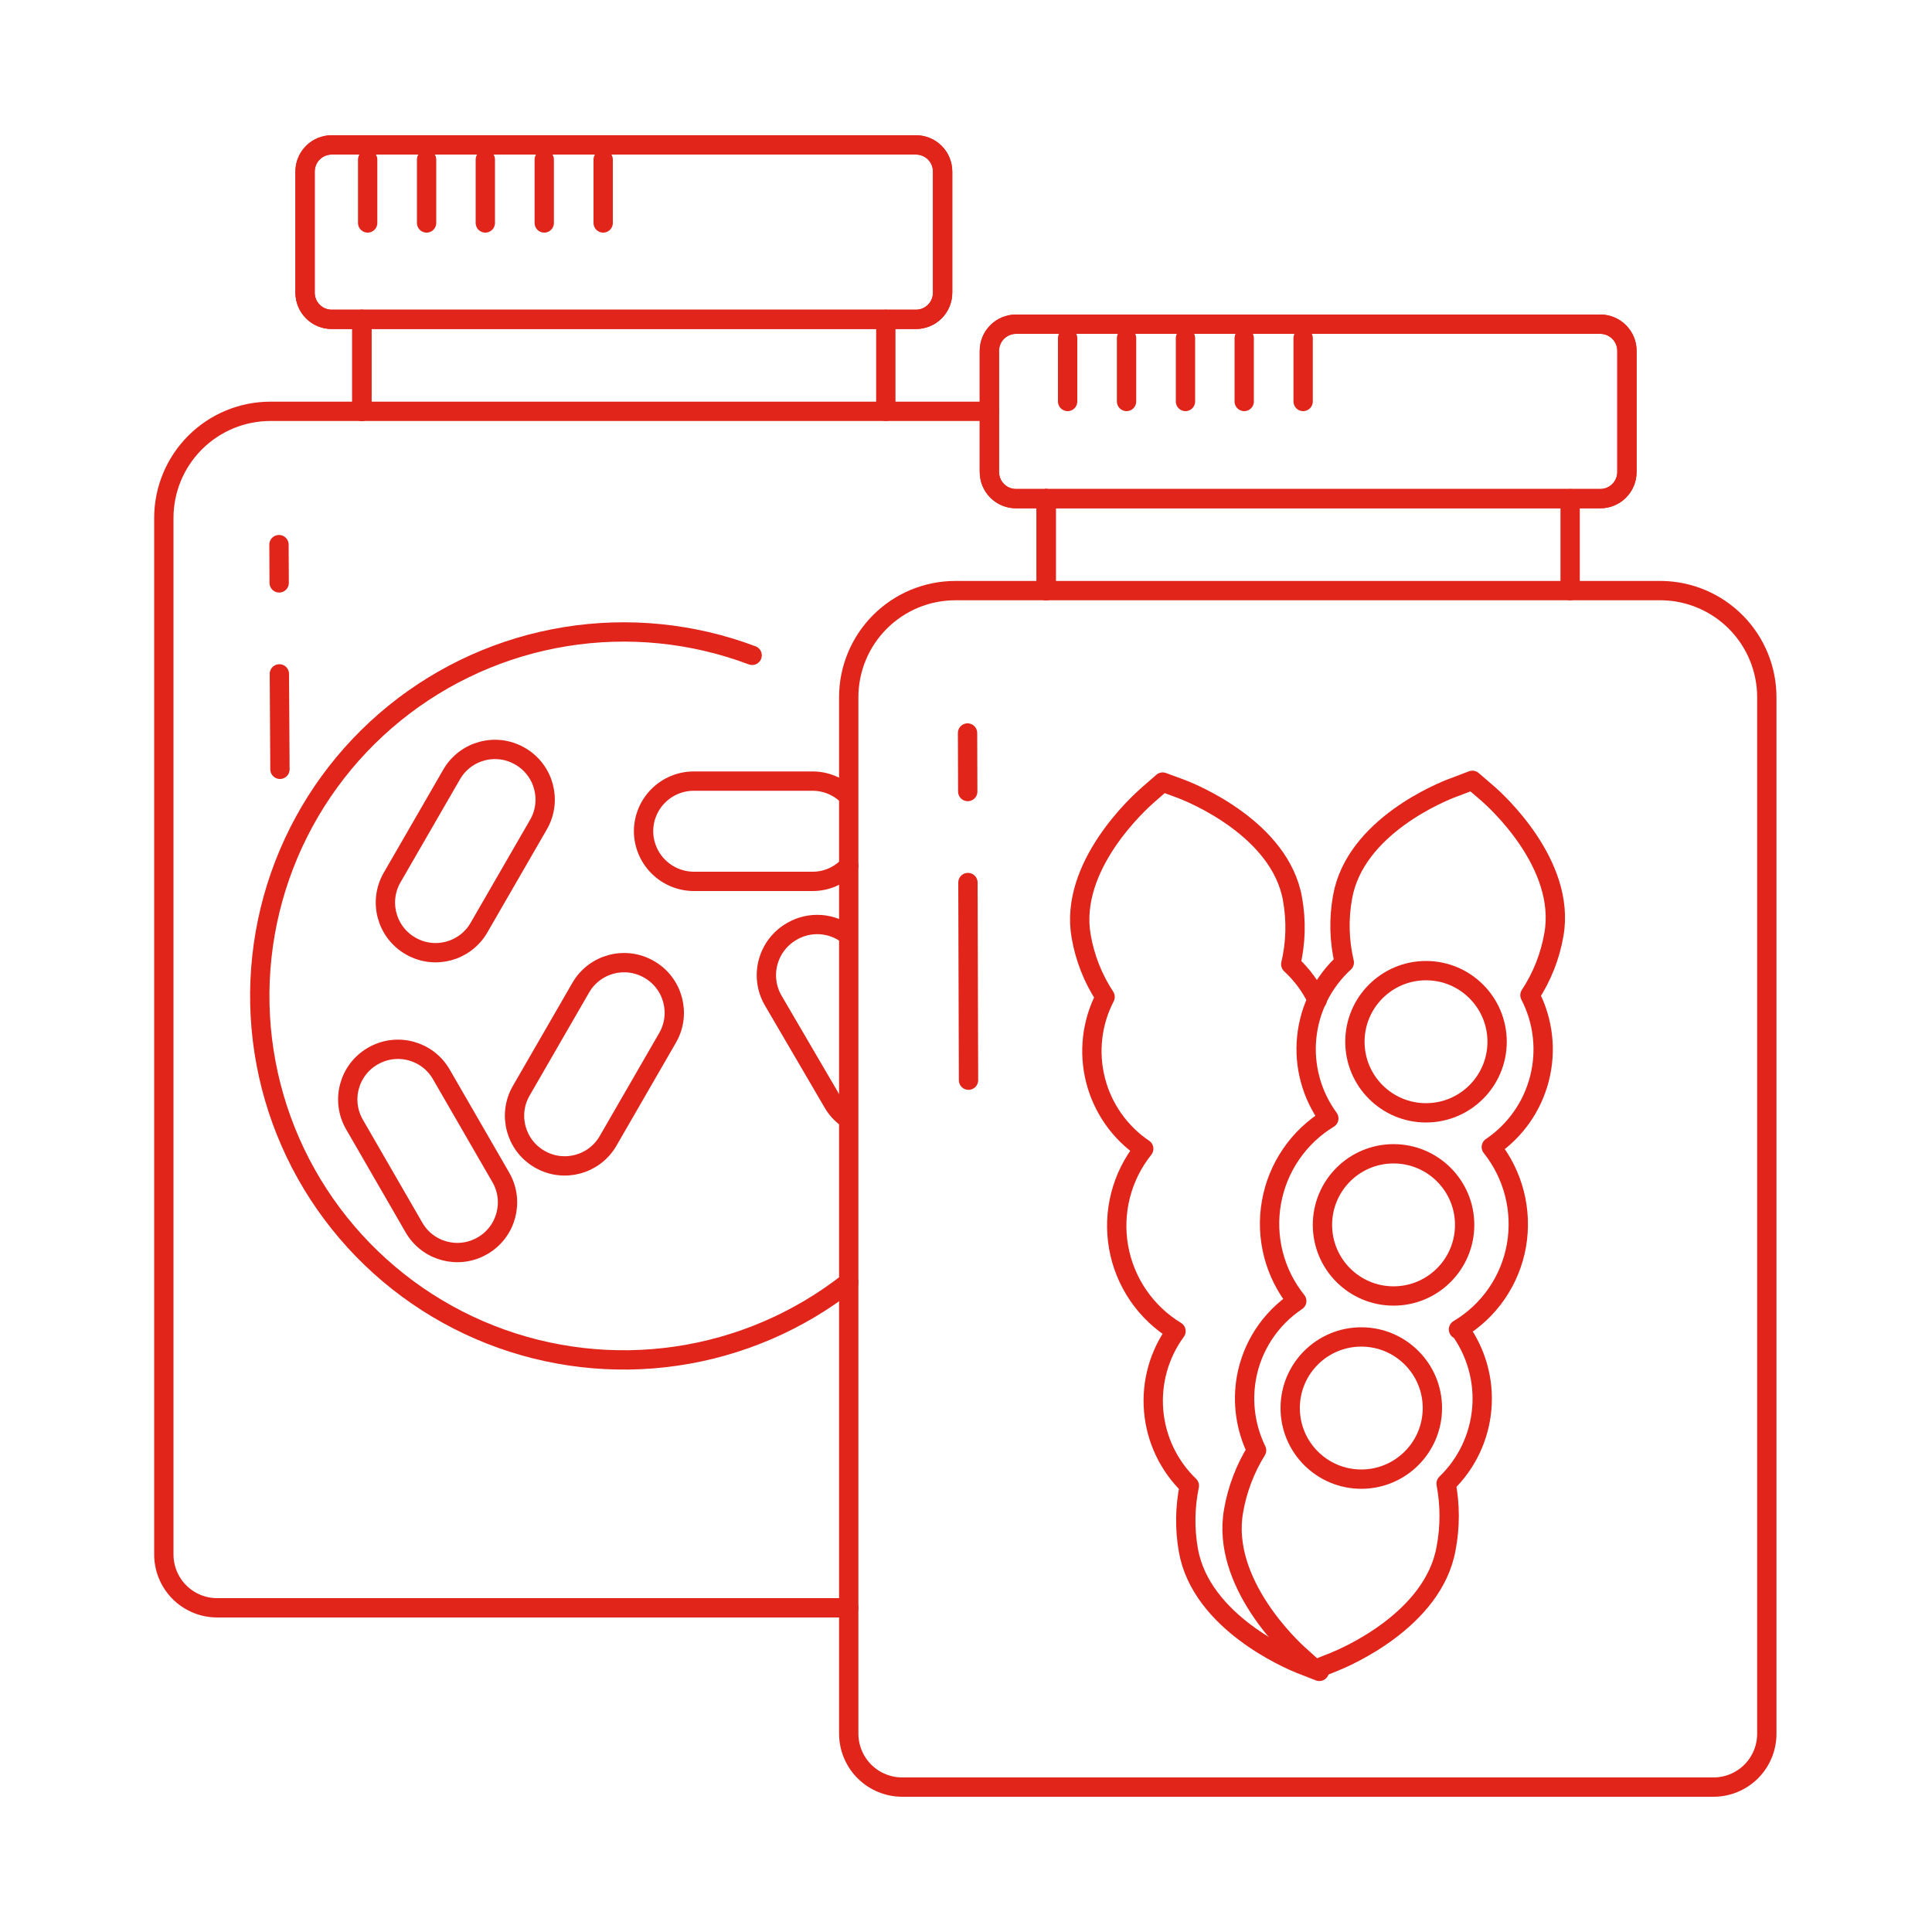 <svg width="100" height="100" viewBox="0 0 100 100" fill="none" xmlns="http://www.w3.org/2000/svg">
<path d="M18.73 21.29V16.53" stroke="#E1251B" stroke-linecap="round" stroke-linejoin="round"/>
<path d="M45.85 16.53V21.29" stroke="#E1251B" stroke-linecap="round" stroke-linejoin="round"/>
<path d="M45.85 16.53H17.17C16.804 16.53 16.453 16.385 16.194 16.126C15.935 15.867 15.79 15.516 15.79 15.15V8.88C15.79 8.514 15.935 8.163 16.194 7.904C16.453 7.645 16.804 7.5 17.17 7.5H47.41C47.591 7.5 47.771 7.536 47.938 7.605C48.105 7.674 48.258 7.776 48.386 7.904C48.514 8.032 48.616 8.184 48.685 8.352C48.754 8.519 48.79 8.699 48.79 8.88V15.15C48.79 15.331 48.754 15.511 48.685 15.678C48.616 15.845 48.514 15.998 48.386 16.126C48.258 16.254 48.105 16.356 47.938 16.425C47.771 16.494 47.591 16.53 47.41 16.53H45.85" stroke="#E1251B" stroke-linecap="round" stroke-linejoin="round"/>
<path d="M51 21.29H14C12.536 21.29 11.132 21.872 10.097 22.907C9.062 23.942 8.48 25.346 8.48 26.81V80.46C8.48 80.823 8.551 81.181 8.69 81.516C8.829 81.851 9.032 82.155 9.288 82.412C9.545 82.668 9.849 82.871 10.184 83.01C10.519 83.149 10.877 83.22 11.24 83.22H43.93" stroke="#E1251B" stroke-linecap="round" stroke-linejoin="round"/>
<path d="M18.73 16.53V21.29" stroke="#E1251B" stroke-linecap="round" stroke-linejoin="round"/>
<path d="M18.73 16.53H47.41C47.591 16.53 47.771 16.494 47.938 16.425C48.105 16.356 48.258 16.254 48.386 16.126C48.514 15.998 48.616 15.845 48.685 15.678C48.754 15.511 48.79 15.331 48.79 15.15V8.88C48.79 8.699 48.754 8.519 48.685 8.352C48.616 8.184 48.514 8.032 48.386 7.904C48.258 7.776 48.105 7.674 47.938 7.605C47.771 7.536 47.591 7.5 47.41 7.5H17.17C16.804 7.5 16.453 7.645 16.194 7.904C15.935 8.163 15.79 8.514 15.79 8.88V15.15C15.79 15.516 15.935 15.867 16.194 16.126C16.453 16.385 16.804 16.53 17.17 16.53H18.73" stroke="#E1251B" stroke-linecap="round" stroke-linejoin="round"/>
<path d="M26.923 39.143L26.914 39.138C25.675 38.423 24.091 38.847 23.376 40.086L20.296 45.421C19.581 46.66 20.005 48.243 21.244 48.959L21.253 48.964C22.491 49.679 24.075 49.255 24.791 48.016L27.871 42.681C28.586 41.442 28.161 39.858 26.923 39.143Z" stroke="#E1251B" stroke-linecap="round" stroke-linejoin="round"/>
<path d="M43.93 44.81C43.691 45.066 43.401 45.27 43.079 45.41C42.758 45.549 42.411 45.621 42.06 45.62H35.91C35.221 45.617 34.562 45.343 34.074 44.855C33.587 44.368 33.313 43.709 33.31 43.02V43.02C33.313 42.332 33.588 41.673 34.075 41.188C34.562 40.703 35.222 40.43 35.91 40.43H42.06C42.747 40.431 43.405 40.704 43.89 41.19" stroke="#E1251B" stroke-linecap="round" stroke-linejoin="round"/>
<path d="M43.82 57.86C43.529 57.652 43.286 57.382 43.11 57.07L40 51.75C39.662 51.147 39.578 50.434 39.766 49.768C39.953 49.103 40.397 48.539 41 48.2V48.2C41.443 47.944 41.952 47.825 42.462 47.857C42.973 47.889 43.462 48.071 43.87 48.38" stroke="#E1251B" stroke-linecap="round" stroke-linejoin="round"/>
<path d="M27.927 59.995L27.936 60C29.175 60.715 30.759 60.29 31.474 59.052L34.554 53.717C35.269 52.478 34.845 50.894 33.606 50.179L33.597 50.174C32.359 49.459 30.775 49.883 30.059 51.122L26.979 56.457C26.264 57.695 26.689 59.279 27.927 59.995Z" stroke="#E1251B" stroke-linecap="round" stroke-linejoin="round"/>
<path d="M43.93 66.36C41.343 68.394 38.269 69.715 35.012 70.191C31.756 70.667 28.432 70.282 25.371 69.075C22.31 67.867 19.619 65.879 17.565 63.307C15.511 60.736 14.167 57.672 13.665 54.419C13.164 51.167 13.524 47.84 14.708 44.77C15.892 41.7 17.86 38.993 20.415 36.919C22.97 34.846 26.024 33.478 29.273 32.952C32.521 32.426 35.851 32.76 38.93 33.92" stroke="#E1251B" stroke-linecap="round" stroke-linejoin="round"/>
<path d="M19.304 54.659L19.295 54.664C18.056 55.379 17.632 56.963 18.347 58.202L21.427 63.536C22.142 64.775 23.726 65.2 24.965 64.484L24.974 64.48C26.213 63.764 26.637 62.18 25.922 60.941L22.842 55.607C22.127 54.368 20.543 53.944 19.304 54.659Z" stroke="#E1251B" stroke-linecap="round" stroke-linejoin="round"/>
<path d="M54.15 30.57V25.81" stroke="#E1251B" stroke-linecap="round" stroke-linejoin="round"/>
<path d="M81.27 25.81V30.57" stroke="#E1251B" stroke-linecap="round" stroke-linejoin="round"/>
<path d="M81.27 25.81H52.59C52.224 25.81 51.873 25.665 51.614 25.406C51.355 25.147 51.21 24.796 51.21 24.43V18.16C51.21 17.794 51.355 17.443 51.614 17.184C51.873 16.925 52.224 16.78 52.59 16.78H82.83C83.196 16.78 83.547 16.925 83.806 17.184C84.065 17.443 84.21 17.794 84.21 18.16V24.43C84.21 24.796 84.065 25.147 83.806 25.406C83.547 25.665 83.196 25.81 82.83 25.81H81.27Z" stroke="#E1251B" stroke-linecap="round" stroke-linejoin="round"/>
<path d="M86 30.57H49.45C47.986 30.57 46.582 31.152 45.547 32.187C44.512 33.222 43.93 34.626 43.93 36.09V89.74C43.933 90.471 44.224 91.172 44.741 91.689C45.258 92.206 45.959 92.497 46.69 92.5H88.69C89.422 92.5 90.124 92.209 90.642 91.692C91.159 91.174 91.45 90.472 91.45 89.74V36.09C91.45 34.638 90.878 33.245 89.858 32.211C88.838 31.178 87.452 30.588 86 30.57V30.57Z" stroke="#E1251B" stroke-linecap="round" stroke-linejoin="round"/>
<path d="M54.15 25.81V30.57" stroke="#E1251B" stroke-linecap="round" stroke-linejoin="round"/>
<path d="M51.21 21.3V24.43C51.21 24.796 51.355 25.147 51.614 25.406C51.873 25.665 52.224 25.81 52.59 25.81H54.15" stroke="#E1251B" stroke-linecap="round" stroke-linejoin="round"/>
<path d="M54.15 25.81H82.83C83.196 25.81 83.547 25.665 83.806 25.406C84.065 25.147 84.21 24.796 84.21 24.43V18.16C84.21 17.794 84.065 17.443 83.806 17.184C83.547 16.925 83.196 16.78 82.83 16.78H52.59C52.224 16.78 51.873 16.925 51.614 17.184C51.355 17.443 51.21 17.794 51.21 18.16V21.3" stroke="#E1251B" stroke-linecap="round" stroke-linejoin="round"/>
<path d="M75.49 68.81C76.273 68.345 76.946 67.716 77.464 66.967C77.981 66.218 78.332 65.367 78.49 64.47C78.647 63.576 78.612 62.66 78.388 61.78C78.163 60.901 77.755 60.08 77.19 59.37C78.429 58.533 79.317 57.269 79.685 55.82C80.054 54.371 79.878 52.837 79.19 51.51C79.815 50.56 80.237 49.491 80.43 48.37C81.07 44.73 77.43 41.44 77 41.07L76.21 40.39L75.21 40.77C74.69 40.96 70.13 42.77 69.49 46.44C69.287 47.561 69.318 48.711 69.58 49.82C68.475 50.83 67.782 52.212 67.635 53.702C67.487 55.191 67.895 56.683 68.78 57.89C68.004 58.361 67.337 58.993 66.825 59.743C66.312 60.493 65.966 61.344 65.809 62.239C65.651 63.133 65.687 64.051 65.913 64.931C66.139 65.811 66.551 66.632 67.12 67.34C66.437 67.796 65.854 68.385 65.405 69.072C64.956 69.76 64.652 70.531 64.51 71.34C64.291 72.608 64.476 73.913 65.04 75.07C64.446 76.027 64.042 77.09 63.85 78.2C63.19 81.93 66.85 85.32 67.27 85.69L68.07 86.41L69.07 86.01C69.59 85.8 74.19 83.87 74.85 80.14C75.061 79.033 75.061 77.897 74.85 76.79C75.914 75.766 76.57 74.391 76.697 72.919C76.824 71.448 76.413 69.981 75.54 68.79L75.49 68.81Z" stroke="#E1251B" stroke-linecap="round" stroke-linejoin="round"/>
<path d="M72.13 67.08C74.162 67.08 75.81 65.432 75.81 63.4C75.81 61.368 74.162 59.72 72.13 59.72C70.097 59.72 68.45 61.368 68.45 63.4C68.45 65.432 70.097 67.08 72.13 67.08Z" stroke="#E1251B" stroke-linecap="round" stroke-linejoin="round"/>
<path d="M70.46 76.56C72.492 76.56 74.14 74.912 74.14 72.88C74.14 70.847 72.492 69.2 70.46 69.2C68.428 69.2 66.78 70.847 66.78 72.88C66.78 74.912 68.428 76.56 70.46 76.56Z" stroke="#E1251B" stroke-linecap="round" stroke-linejoin="round"/>
<path d="M73.81 57.6C75.842 57.6 77.49 55.952 77.49 53.92C77.49 51.888 75.842 50.24 73.81 50.24C71.778 50.24 70.13 51.888 70.13 53.92C70.13 55.952 71.778 57.6 73.81 57.6Z" stroke="#E1251B" stroke-linecap="round" stroke-linejoin="round"/>
<path d="M68.18 51.76C67.844 51.063 67.379 50.435 66.81 49.91C67.072 48.801 67.102 47.651 66.9 46.53C66.26 42.9 61.7 41.05 61.18 40.85L60.18 40.48L59.4 41.16C58.98 41.53 55.32 44.82 55.96 48.46C56.153 49.581 56.575 50.65 57.2 51.6C56.512 52.928 56.336 54.462 56.705 55.91C57.073 57.359 57.961 58.623 59.2 59.46C58.633 60.168 58.224 60.989 57.999 61.869C57.775 62.748 57.741 63.664 57.899 64.558C58.057 65.451 58.404 66.301 58.916 67.049C59.428 67.798 60.094 68.429 60.87 68.9C59.997 70.091 59.586 71.558 59.713 73.029C59.84 74.501 60.496 75.876 61.56 76.9C61.332 78 61.315 79.133 61.51 80.24C62.17 83.98 66.77 85.91 67.29 86.12L68.29 86.51" stroke="#E1251B" stroke-linecap="round" stroke-linejoin="round"/>
<path d="M55.26 17.5V20.78" stroke="#E1251B" stroke-linecap="round" stroke-linejoin="round"/>
<path d="M58.31 17.5V20.78" stroke="#E1251B" stroke-linecap="round" stroke-linejoin="round"/>
<path d="M61.36 17.5V20.78" stroke="#E1251B" stroke-linecap="round" stroke-linejoin="round"/>
<path d="M64.4 17.5V20.78" stroke="#E1251B" stroke-linecap="round" stroke-linejoin="round"/>
<path d="M67.45 17.5V20.78" stroke="#E1251B" stroke-linecap="round" stroke-linejoin="round"/>
<path d="M19.03 8.26V11.54" stroke="#E1251B" stroke-linecap="round" stroke-linejoin="round"/>
<path d="M22.08 8.26V11.54" stroke="#E1251B" stroke-linecap="round" stroke-linejoin="round"/>
<path d="M25.12 8.26V11.54" stroke="#E1251B" stroke-linecap="round" stroke-linejoin="round"/>
<path d="M28.17 8.26V11.54" stroke="#E1251B" stroke-linecap="round" stroke-linejoin="round"/>
<path d="M31.22 8.26V11.54" stroke="#E1251B" stroke-linecap="round" stroke-linejoin="round"/>
<path d="M50.1 45.68L50.13 55.91" stroke="#E1251B" stroke-linecap="round" stroke-linejoin="round"/>
<path d="M50.08 37.94L50.09 40.97" stroke="#E1251B" stroke-linecap="round" stroke-linejoin="round"/>
<path d="M14.46 34.88L14.49 39.82" stroke="#E1251B" stroke-linecap="round" stroke-linejoin="round"/>
<path d="M14.44 28.19L14.45 30.17" stroke="#E1251B" stroke-linecap="round" stroke-linejoin="round"/>
</svg>
